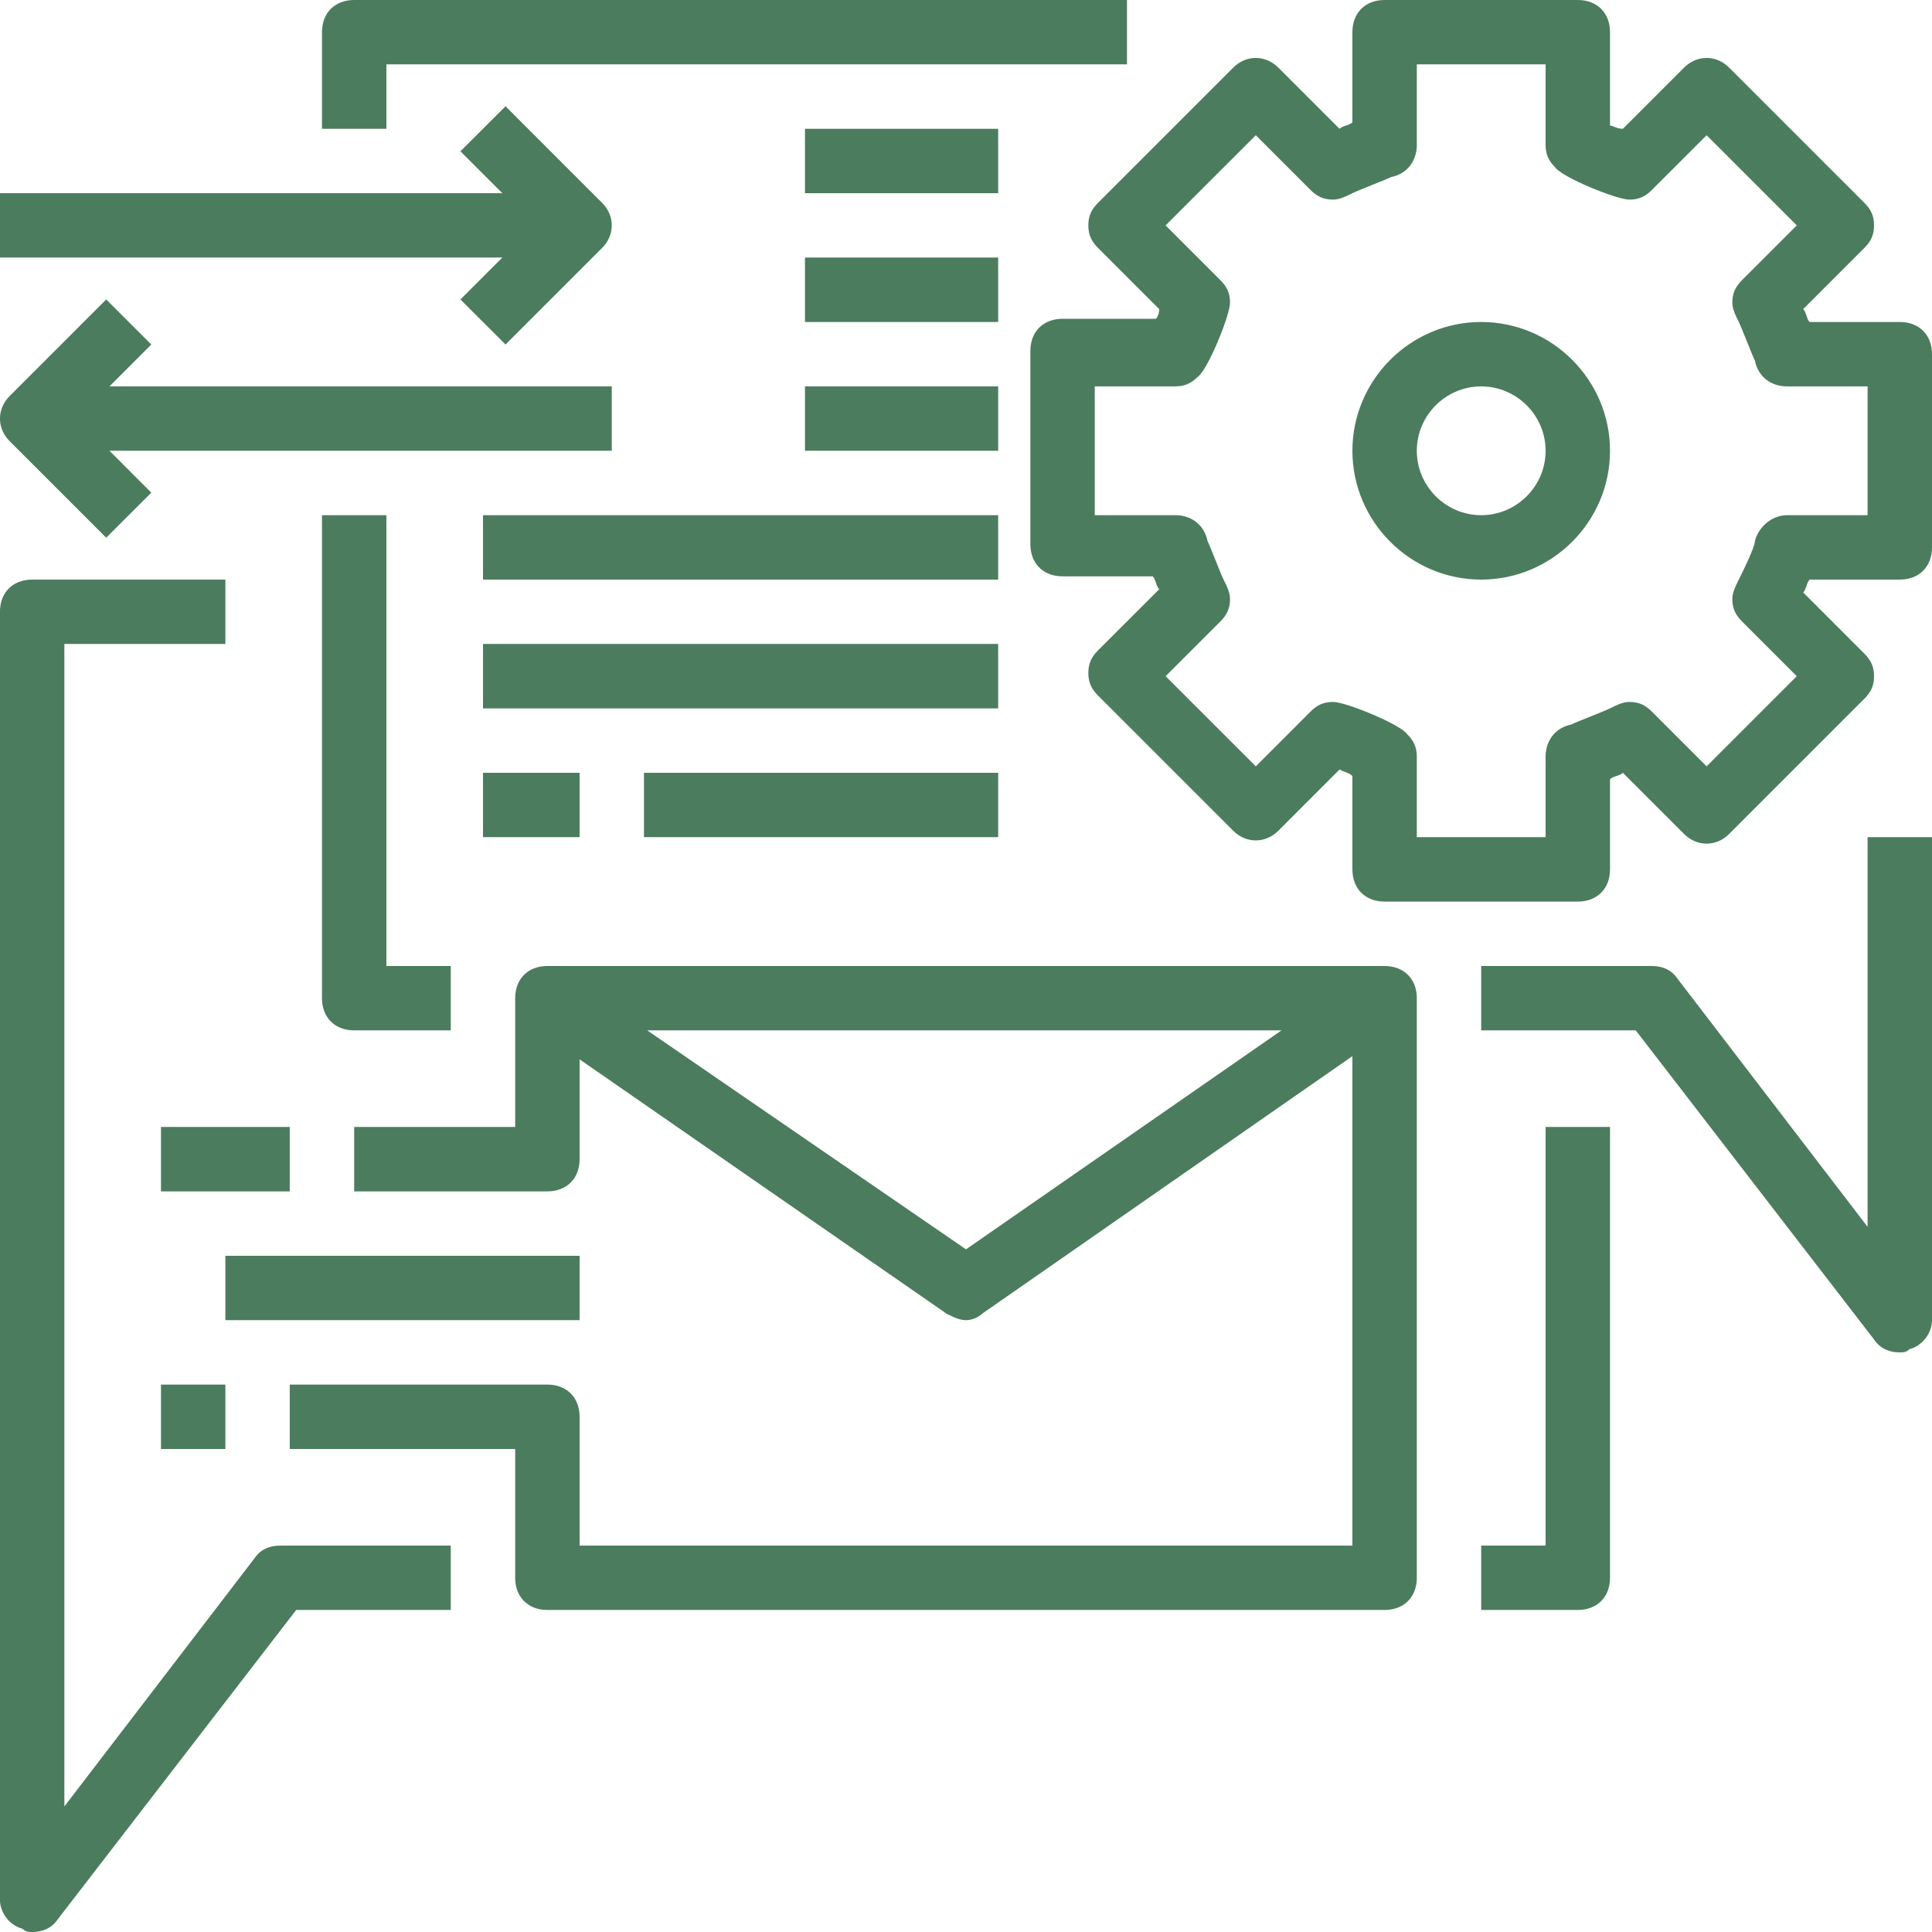 <svg xmlns="http://www.w3.org/2000/svg" xmlns:xlink="http://www.w3.org/1999/xlink" width="41px" height="41px">
                                            <path fill-rule="evenodd" fill="rgb(76, 124, 94)" d="M40.522,28.631 C40.453,28.700 40.385,28.700 40.317,28.700 C40.112,28.700 39.907,28.631 39.770,28.426 L34.713,21.866 L31.433,21.866 L31.433,20.500 L35.055,20.500 C35.260,20.500 35.465,20.568 35.602,20.773 L39.633,26.035 L39.633,17.766 L41.000,17.766 L41.000,28.016 C41.000,28.290 40.795,28.563 40.522,28.631 ZM40.317,12.300 L38.403,12.300 C38.335,12.368 38.335,12.505 38.267,12.573 L39.565,13.872 C39.702,14.008 39.770,14.145 39.770,14.350 C39.770,14.555 39.702,14.691 39.565,14.828 L36.695,17.698 C36.422,17.972 36.012,17.972 35.738,17.698 L34.440,16.400 C34.372,16.468 34.235,16.468 34.167,16.536 L34.167,18.450 C34.167,18.860 33.893,19.133 33.483,19.133 L29.383,19.133 C28.973,19.133 28.700,18.860 28.700,18.450 L28.700,16.468 C28.632,16.400 28.563,16.400 28.426,16.331 L27.128,17.630 C26.855,17.903 26.445,17.903 26.171,17.630 L23.301,14.760 C23.165,14.623 23.096,14.486 23.096,14.281 C23.096,14.076 23.165,13.940 23.301,13.803 L24.600,12.505 C24.531,12.436 24.531,12.300 24.463,12.231 L22.550,12.231 C22.140,12.231 21.866,11.958 21.866,11.548 L21.866,7.448 C21.866,7.038 22.140,6.765 22.550,6.765 L24.531,6.765 C24.531,6.765 24.600,6.697 24.600,6.560 L23.301,5.261 C23.165,5.125 23.096,4.988 23.096,4.783 C23.096,4.578 23.165,4.441 23.301,4.305 L26.171,1.435 C26.445,1.161 26.855,1.161 27.128,1.435 L28.426,2.733 C28.495,2.665 28.632,2.665 28.700,2.596 L28.700,0.683 C28.700,0.273 28.973,-0.000 29.383,-0.000 L33.483,-0.000 C33.893,-0.000 34.167,0.273 34.167,0.683 L34.167,2.665 C34.235,2.665 34.303,2.733 34.440,2.733 L35.738,1.435 C36.012,1.161 36.422,1.161 36.695,1.435 L39.565,4.305 C39.702,4.441 39.770,4.578 39.770,4.783 C39.770,4.988 39.702,5.125 39.565,5.261 L38.267,6.560 C38.335,6.628 38.335,6.765 38.403,6.833 L40.317,6.833 C40.727,6.833 41.000,7.106 41.000,7.516 L41.000,11.616 C41.000,12.026 40.727,12.300 40.317,12.300 ZM39.633,8.200 L37.925,8.200 C37.583,8.200 37.310,7.995 37.242,7.653 C37.173,7.516 36.968,6.970 36.900,6.833 C36.832,6.697 36.763,6.560 36.763,6.423 C36.763,6.218 36.832,6.082 36.968,5.945 L38.130,4.783 L36.217,2.870 L35.055,4.031 C34.918,4.168 34.782,4.236 34.577,4.236 C34.303,4.236 33.142,3.758 33.005,3.553 C32.868,3.416 32.800,3.280 32.800,3.075 L32.800,1.366 L30.067,1.366 L30.067,3.075 C30.067,3.416 29.862,3.690 29.520,3.758 C29.383,3.826 28.837,4.031 28.700,4.100 C28.563,4.168 28.426,4.236 28.290,4.236 C28.085,4.236 27.948,4.168 27.811,4.031 L26.650,2.870 L24.736,4.783 L25.898,5.945 C26.035,6.082 26.103,6.218 26.103,6.423 C26.103,6.697 25.625,7.858 25.420,7.995 C25.283,8.131 25.146,8.200 24.941,8.200 L23.233,8.200 L23.233,10.933 L24.941,10.933 C25.283,10.933 25.556,11.138 25.625,11.480 C25.693,11.616 25.898,12.163 25.966,12.300 C26.035,12.436 26.103,12.573 26.103,12.710 C26.103,12.915 26.035,13.051 25.898,13.188 L24.736,14.350 L26.650,16.263 L27.811,15.101 C27.948,14.965 28.085,14.896 28.290,14.896 C28.563,14.896 29.725,15.375 29.862,15.580 C29.998,15.716 30.067,15.853 30.067,16.058 L30.067,17.766 L32.800,17.766 L32.800,16.058 C32.800,15.716 33.005,15.443 33.347,15.375 C33.483,15.306 34.030,15.101 34.167,15.033 C34.303,14.965 34.440,14.896 34.577,14.896 C34.782,14.896 34.918,14.965 35.055,15.101 L36.217,16.263 L38.130,14.350 L36.968,13.188 C36.832,13.051 36.763,12.915 36.763,12.710 C36.763,12.573 36.832,12.436 36.900,12.300 C36.968,12.163 37.242,11.616 37.242,11.480 C37.310,11.206 37.583,10.933 37.925,10.933 L39.633,10.933 L39.633,8.200 ZM31.433,12.300 C29.930,12.300 28.700,11.070 28.700,9.566 C28.700,8.063 29.930,6.833 31.433,6.833 C32.937,6.833 34.167,8.063 34.167,9.566 C34.167,11.070 32.937,12.300 31.433,12.300 ZM31.433,8.200 C30.682,8.200 30.067,8.815 30.067,9.566 C30.067,10.318 30.682,10.933 31.433,10.933 C32.185,10.933 32.800,10.318 32.800,9.566 C32.800,8.815 32.185,8.200 31.433,8.200 ZM8.200,2.733 L6.833,2.733 L6.833,0.683 C6.833,0.273 7.106,-0.000 7.516,-0.000 L23.916,-0.000 L23.916,1.366 L8.200,1.366 L8.200,2.733 ZM9.771,3.211 L10.728,2.255 L12.778,4.305 C13.051,4.578 13.051,4.988 12.778,5.261 L10.728,7.311 L9.771,6.355 L10.660,5.466 L-0.001,5.466 L-0.001,4.100 L10.660,4.100 L9.771,3.211 ZM2.254,6.355 L3.211,7.311 L2.323,8.200 L12.983,8.200 L12.983,9.566 L2.323,9.566 L3.211,10.455 L2.254,11.411 L0.204,9.361 C-0.069,9.088 -0.069,8.678 0.204,8.405 L2.254,6.355 ZM0.683,12.300 L4.783,12.300 L4.783,13.666 L1.366,13.666 L1.366,38.335 L5.398,33.073 C5.534,32.868 5.739,32.800 5.945,32.800 L9.566,32.800 L9.566,34.166 L6.286,34.166 L1.229,40.726 C1.093,40.931 0.888,41.000 0.683,41.000 C0.614,41.000 0.546,41.000 0.478,40.931 C0.204,40.863 -0.001,40.590 -0.001,40.316 L-0.001,12.983 C-0.001,12.573 0.273,12.300 0.683,12.300 ZM8.200,20.500 L9.566,20.500 L9.566,21.866 L7.516,21.866 C7.106,21.866 6.833,21.593 6.833,21.183 L6.833,10.933 L8.200,10.933 L8.200,20.500 ZM4.783,30.750 L3.416,30.750 L3.416,29.383 L4.783,29.383 L4.783,30.750 ZM3.416,23.916 L6.149,23.916 L6.149,25.283 L3.416,25.283 L3.416,23.916 ZM12.300,28.016 L4.783,28.016 L4.783,26.650 L12.300,26.650 L12.300,28.016 ZM21.183,17.766 L13.666,17.766 L13.666,16.400 L21.183,16.400 L21.183,17.766 ZM10.250,17.766 L10.250,16.400 L12.300,16.400 L12.300,17.766 L10.250,17.766 ZM21.183,15.033 L10.250,15.033 L10.250,13.666 L21.183,13.666 L21.183,15.033 ZM21.183,12.300 L10.250,12.300 L10.250,10.933 L21.183,10.933 L21.183,12.300 ZM21.183,9.566 L17.083,9.566 L17.083,8.200 L21.183,8.200 L21.183,9.566 ZM17.083,2.733 L21.183,2.733 L21.183,4.100 L17.083,4.100 L17.083,2.733 ZM21.183,6.833 L17.083,6.833 L17.083,5.466 L21.183,5.466 L21.183,6.833 ZM6.149,29.383 L11.616,29.383 C12.026,29.383 12.300,29.656 12.300,30.067 L12.300,32.800 L28.700,32.800 L28.700,22.413 L20.841,27.880 C20.773,27.948 20.636,28.016 20.500,28.016 C20.363,28.016 20.226,27.948 20.090,27.880 L12.300,22.481 L12.300,24.600 C12.300,25.010 12.026,25.283 11.616,25.283 L7.516,25.283 L7.516,23.916 L10.933,23.916 L10.933,21.183 C10.933,20.773 11.206,20.500 11.616,20.500 L29.383,20.500 C29.793,20.500 30.067,20.773 30.067,21.183 L30.067,33.483 C30.067,33.893 29.793,34.166 29.383,34.166 L11.616,34.166 C11.206,34.166 10.933,33.893 10.933,33.483 L10.933,30.750 L6.149,30.750 L6.149,29.383 ZM13.735,21.866 L20.500,26.513 L27.196,21.866 L13.735,21.866 ZM32.800,23.916 L34.167,23.916 L34.167,33.483 C34.167,33.893 33.893,34.166 33.483,34.166 L31.433,34.166 L31.433,32.800 L32.800,32.800 L32.800,23.916 Z"></path>
                                        </svg>